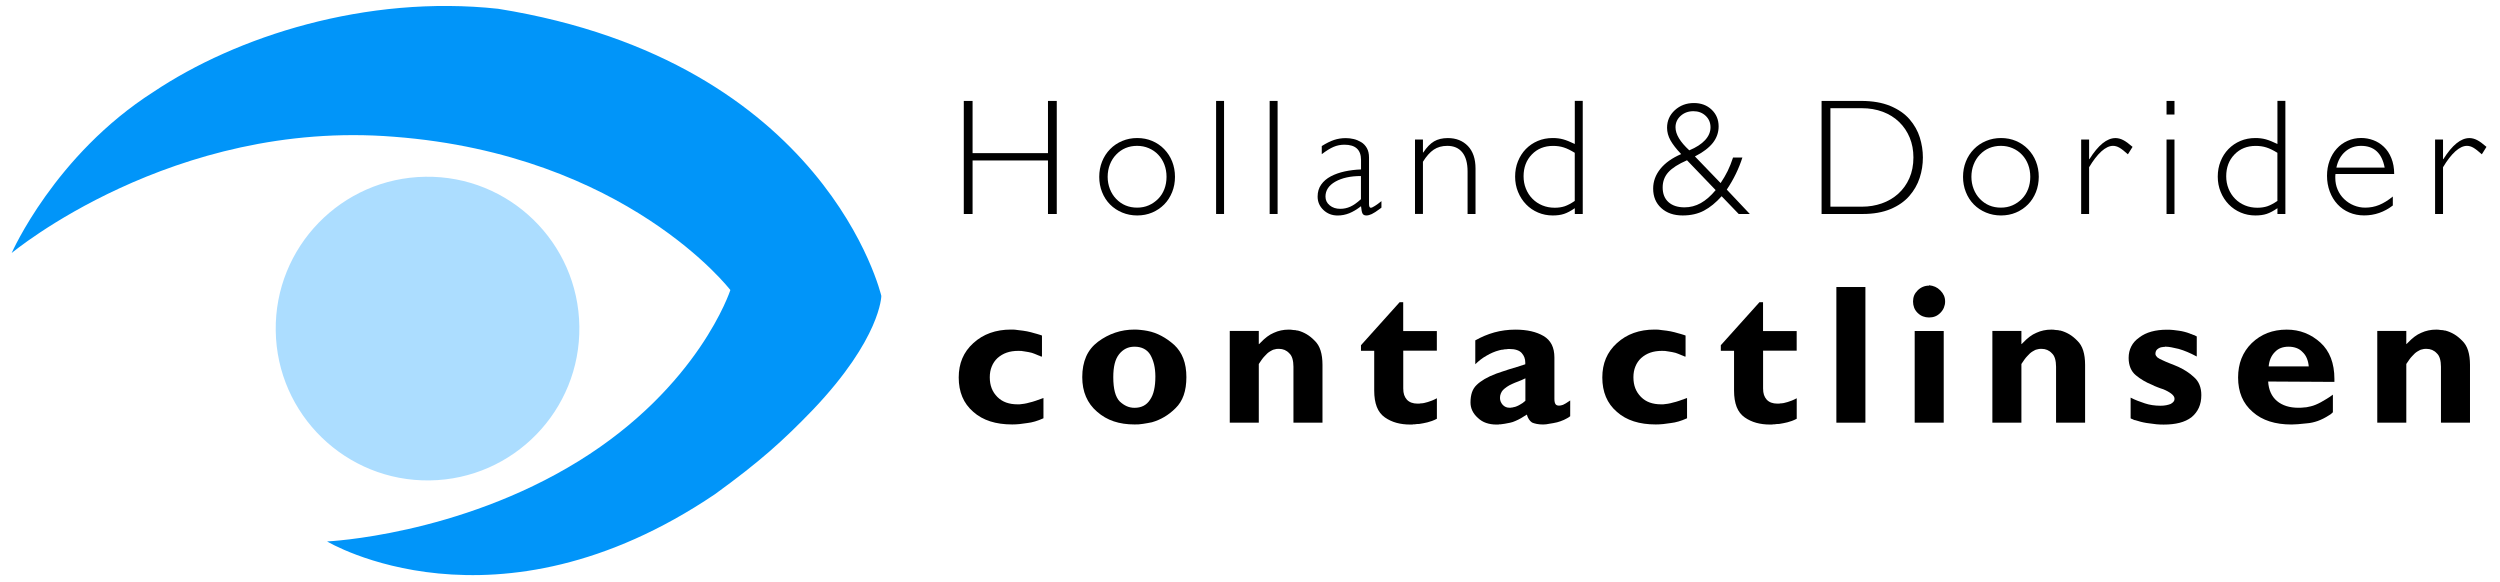 <?xml version="1.0" encoding="UTF-8"?>
<!-- Generator: Adobe Illustrator 16.2.0, SVG Export Plug-In . SVG Version: 6.00 Build 0)  -->
<svg xmlns="http://www.w3.org/2000/svg" xmlns:xlink="http://www.w3.org/1999/xlink" version="1.2" id="Ebene_1" x="0px" y="0px" width="591.52px" height="137.67px" viewBox="0 0 591.52 137.67" xml:space="preserve">
<g>
	<g>
		<path fill-rule="evenodd" fill="#0195F9" d="M136.89,109.11c28.52-17.61,35.92-40.48,35.92-40.48s-24.56-32.05-79.57-36.27    C40.78,28.13,2.76,59.87,2.76,59.87s10.17-23.21,33.56-38.13C55.88,8.64,86.57-1.31,117.87,2.08    c77.82,12.51,90.66,67.94,90.66,67.94s-0.1,10.01-16.13,26.87c-7.16,7.44-12.7,12.4-23.23,20.04    c-52.04,35.13-91.78,11.18-91.78,11.18S108.37,126.72,136.89,109.11z"></path>
		<path fill-rule="evenodd" fill="#ACDDFF" d="M137.08,77.23c0.28,19.84-15.56,36.15-35.4,36.44    c-19.84,0.28-36.16-15.57-36.44-35.41c-0.29-19.84,15.57-36.15,35.41-36.44C120.49,41.53,136.8,57.39,137.08,77.23z"></path>
	</g>
</g>
<g>
	<path d="M250.04,50.63h-2.08V37.96h-17.84v12.67h-2.08V23.88h2.08v12.35h17.84V23.88h2.08V50.63z"></path>
	<path d="M277.34,45.45c-0.45,1.12-1.07,2.1-1.88,2.92c-0.81,0.82-1.76,1.46-2.84,1.92c-1.09,0.46-2.27,0.69-3.55,0.69   c-1.26,0-2.44-0.23-3.55-0.69c-1.11-0.46-2.07-1.1-2.88-1.92c-0.81-0.82-1.44-1.8-1.88-2.92c-0.45-1.12-0.67-2.33-0.67-3.61   c0-1.28,0.22-2.48,0.67-3.61c0.44-1.12,1.08-2.1,1.9-2.94c0.82-0.84,1.78-1.48,2.88-1.94c1.1-0.46,2.27-0.69,3.53-0.69   c1.28,0,2.46,0.23,3.55,0.69c1.08,0.46,2.03,1.1,2.84,1.94c0.81,0.84,1.44,1.81,1.88,2.92c0.44,1.11,0.67,2.32,0.67,3.63   C278.01,43.13,277.79,44.33,277.34,45.45z M275.5,38.94c-0.34-0.89-0.82-1.67-1.45-2.33c-0.63-0.67-1.37-1.18-2.24-1.55   c-0.86-0.37-1.78-0.55-2.75-0.55c-1.99,0-3.65,0.69-4.98,2.08c-0.63,0.65-1.12,1.43-1.47,2.33c-0.35,0.9-0.53,1.88-0.53,2.92   c0,1.02,0.18,1.98,0.53,2.88c0.35,0.9,0.84,1.68,1.47,2.33c1.33,1.39,2.99,2.08,4.98,2.08c0.99,0,1.91-0.18,2.75-0.55   c0.84-0.37,1.57-0.88,2.22-1.53c0.64-0.65,1.13-1.42,1.47-2.31c0.34-0.89,0.51-1.86,0.51-2.9S275.84,39.83,275.5,38.94z"></path>
	<path d="M289.62,50.63h-1.88V23.88h1.88V50.63z"></path>
	<path d="M302.29,50.63h-1.88V23.88h1.88V50.63z"></path>
	<path d="M326.84,49.14l-0.31,0.24c-0.84,0.63-1.49,1.05-1.96,1.27c-0.47,0.22-0.9,0.33-1.29,0.33c-0.42,0-0.71-0.14-0.88-0.43   c-0.17-0.29-0.29-0.88-0.37-1.76c-0.97,0.76-1.9,1.31-2.79,1.67c-0.89,0.35-1.8,0.53-2.74,0.53c-1.33,0-2.46-0.44-3.37-1.31   c-0.92-0.88-1.37-1.93-1.37-3.16c0-1.1,0.28-2.05,0.84-2.84c0.56-0.8,1.33-1.45,2.29-1.96c0.97-0.51,2.06-0.89,3.28-1.16   c1.22-0.26,2.5-0.42,3.86-0.47v-2.24c0-2.41-1.31-3.61-3.92-3.61c-0.92,0-1.77,0.17-2.57,0.51c-0.8,0.34-1.73,0.92-2.8,1.73v-1.92   c1.07-0.68,2.05-1.16,2.92-1.45c0.88-0.29,1.8-0.43,2.77-0.43c0.63,0,1.25,0.07,1.86,0.22c0.61,0.14,1.2,0.39,1.77,0.73   s1.01,0.81,1.35,1.41c0.34,0.6,0.51,1.35,0.51,2.24v10.98c0,0.6,0.14,0.9,0.43,0.9c0.18,0,0.51-0.15,0.98-0.45s0.98-0.67,1.53-1.12   V49.14z M322.01,41.65c-2.48,0-4.5,0.45-6.06,1.33c-1.56,0.89-2.33,2.07-2.33,3.53c0,0.84,0.33,1.53,1,2.08   c0.67,0.55,1.5,0.82,2.49,0.82c0.84,0,1.63-0.17,2.39-0.51c0.76-0.34,1.59-0.93,2.51-1.77V41.65z"></path>
	<path d="M336.68,36.08h0.08c0.81-1.23,1.66-2.1,2.55-2.63c0.89-0.52,1.98-0.78,3.26-0.78c1.96,0,3.54,0.63,4.75,1.88   c1.2,1.26,1.8,3.03,1.8,5.33v10.75h-1.88V40.59c0-1.99-0.41-3.5-1.24-4.53c-0.82-1.03-2.01-1.55-3.55-1.55   c-1.26,0-2.33,0.3-3.22,0.9c-0.89,0.6-1.74,1.56-2.55,2.86v12.35h-1.88V33.02h1.88V36.08z"></path>
	<path d="M374.49,50.63h-1.88v-1.37c-0.94,0.65-1.79,1.1-2.55,1.35c-0.76,0.25-1.65,0.37-2.67,0.37c-1.23,0-2.39-0.23-3.47-0.69   c-1.09-0.46-2.03-1.1-2.84-1.94c-0.81-0.84-1.44-1.82-1.9-2.94c-0.46-1.12-0.69-2.33-0.69-3.61c0-1.31,0.22-2.52,0.67-3.63   s1.06-2.08,1.86-2.9c0.8-0.82,1.74-1.46,2.82-1.92c1.08-0.46,2.27-0.69,3.55-0.69c0.89,0,1.71,0.1,2.47,0.31   c0.76,0.21,1.67,0.58,2.75,1.1v-10.2h1.88V50.63z M372.61,36.16c-0.97-0.6-1.84-1.03-2.61-1.27c-0.77-0.25-1.61-0.37-2.53-0.37   c-2.04,0-3.71,0.67-5.02,2.02c-1.31,1.35-1.96,3.07-1.96,5.16c0,1.05,0.18,2.03,0.55,2.94c0.37,0.92,0.88,1.71,1.55,2.39   c0.67,0.68,1.45,1.2,2.35,1.57c0.9,0.37,1.88,0.55,2.92,0.55c0.89,0,1.68-0.12,2.37-0.35c0.69-0.24,1.48-0.65,2.37-1.26V36.16z"></path>
	<path d="M412.26,37.29c-0.84,2.62-2.06,5.14-3.69,7.57l5.45,5.77h-2.63l-4.04-4.2c-1.36,1.52-2.75,2.65-4.18,3.41   c-1.43,0.76-3.11,1.14-5.04,1.14c-2.09,0-3.78-0.58-5.06-1.75c-1.28-1.16-1.92-2.7-1.92-4.61c0-1.7,0.57-3.25,1.71-4.67   c1.14-1.41,2.78-2.57,4.92-3.49c-1.15-1.2-1.99-2.29-2.53-3.25c-0.54-0.97-0.81-1.96-0.81-2.98c0-1.65,0.61-3.03,1.84-4.16   c1.23-1.12,2.73-1.69,4.51-1.69c1.7,0,3.1,0.52,4.2,1.57c1.1,1.05,1.65,2.37,1.65,3.96c0,1.44-0.46,2.74-1.37,3.9   c-0.92,1.16-2.33,2.23-4.24,3.2l6.08,6.31c0.65-0.97,1.21-1.92,1.67-2.86c0.46-0.94,0.88-2,1.27-3.18H412.26z M399.16,37.92   c-2.04,0.89-3.51,1.83-4.41,2.82c-0.9,0.99-1.35,2.2-1.35,3.61c0,1.49,0.46,2.65,1.37,3.47c0.91,0.82,2.18,1.24,3.8,1.24   c1.36,0,2.64-0.33,3.84-1c1.2-0.67,2.38-1.69,3.53-3.08L399.16,37.92z M403.43,33.16c0.86-0.93,1.29-1.94,1.29-3.04   c0-1.1-0.39-2.01-1.16-2.73c-0.77-0.72-1.73-1.08-2.88-1.08c-1.2,0-2.21,0.37-3.02,1.1c-0.81,0.73-1.22,1.63-1.22,2.71   c0,1.65,1.09,3.46,3.26,5.45C401.33,34.89,402.57,34.09,403.43,33.16z"></path>
	<path d="M440.38,23.88c2.69,0,4.99,0.4,6.9,1.2c1.91,0.8,3.42,1.85,4.55,3.16c1.12,1.31,1.93,2.74,2.41,4.29   c0.48,1.56,0.73,3.13,0.73,4.73c0,1.65-0.25,3.26-0.76,4.82c-0.51,1.57-1.33,3-2.45,4.29c-1.13,1.29-2.61,2.33-4.45,3.1   c-1.84,0.77-4.03,1.16-6.57,1.16H431V23.88H440.38z M433.08,48.9h7.53c1.62,0,3.16-0.26,4.63-0.77c1.46-0.51,2.76-1.27,3.88-2.27   c1.12-1.01,2.01-2.24,2.65-3.69c0.64-1.45,0.96-3.09,0.96-4.92c0-1.7-0.29-3.26-0.88-4.69c-0.59-1.42-1.42-2.66-2.51-3.71   c-1.08-1.05-2.38-1.85-3.88-2.41c-1.5-0.56-3.16-0.84-4.96-0.84h-7.41V48.9z"></path>
	<path d="M481.72,45.45c-0.45,1.12-1.07,2.1-1.88,2.92c-0.81,0.82-1.76,1.46-2.84,1.92s-2.27,0.69-3.55,0.69   c-1.26,0-2.44-0.23-3.55-0.69c-1.11-0.46-2.07-1.1-2.88-1.92c-0.81-0.82-1.44-1.8-1.88-2.92c-0.45-1.12-0.67-2.33-0.67-3.61   c0-1.28,0.22-2.48,0.67-3.61c0.44-1.12,1.08-2.1,1.9-2.94c0.82-0.84,1.78-1.48,2.88-1.94c1.1-0.46,2.27-0.69,3.53-0.69   c1.28,0,2.46,0.23,3.55,0.69c1.08,0.46,2.03,1.1,2.84,1.94c0.81,0.84,1.44,1.81,1.88,2.92c0.44,1.11,0.67,2.32,0.67,3.63   C482.38,43.13,482.16,44.33,481.72,45.45z M479.87,38.94c-0.34-0.89-0.82-1.67-1.45-2.33c-0.63-0.67-1.37-1.18-2.24-1.55   c-0.86-0.37-1.78-0.55-2.75-0.55c-1.99,0-3.65,0.69-4.98,2.08c-0.63,0.65-1.12,1.43-1.47,2.33c-0.35,0.9-0.53,1.88-0.53,2.92   c0,1.02,0.18,1.98,0.53,2.88c0.35,0.9,0.84,1.68,1.47,2.33c1.33,1.39,2.99,2.08,4.98,2.08c0.99,0,1.91-0.18,2.75-0.55   c0.84-0.37,1.57-0.88,2.22-1.53c0.64-0.65,1.13-1.42,1.47-2.31c0.34-0.89,0.51-1.86,0.51-2.9S480.21,39.83,479.87,38.94z"></path>
	<path d="M503.48,36.51c-0.84-0.76-1.51-1.28-2.02-1.57s-1.01-0.43-1.51-0.43c-0.86,0-1.78,0.44-2.75,1.31   c-0.97,0.88-1.93,2.13-2.9,3.75v11.06h-1.88V33.02h1.88v4.63h0.08c2.09-3.32,4.14-4.98,6.16-4.98c0.6,0,1.21,0.16,1.82,0.47   c0.61,0.31,1.35,0.85,2.22,1.61L503.48,36.51z"></path>
	<path d="M514.5,27.1h-1.88v-3.22h1.88V27.1z M514.5,50.63h-1.88V33.02h1.88V50.63z"></path>
	<path d="M540.74,50.63h-1.88v-1.37c-0.94,0.65-1.79,1.1-2.55,1.35c-0.76,0.25-1.65,0.37-2.67,0.37c-1.23,0-2.39-0.23-3.47-0.69   s-2.03-1.1-2.84-1.94c-0.81-0.84-1.45-1.82-1.9-2.94c-0.46-1.12-0.69-2.33-0.69-3.61c0-1.31,0.22-2.52,0.67-3.63   c0.44-1.11,1.06-2.08,1.86-2.9c0.8-0.82,1.74-1.46,2.82-1.92c1.08-0.46,2.27-0.69,3.55-0.69c0.89,0,1.71,0.1,2.47,0.31   c0.76,0.21,1.67,0.58,2.75,1.1v-10.2h1.88V50.63z M538.86,36.16c-0.97-0.6-1.84-1.03-2.61-1.27c-0.77-0.25-1.61-0.37-2.53-0.37   c-2.04,0-3.71,0.67-5.02,2.02c-1.31,1.35-1.96,3.07-1.96,5.16c0,1.05,0.18,2.03,0.55,2.94c0.37,0.92,0.88,1.71,1.55,2.39   c0.67,0.68,1.45,1.2,2.35,1.57c0.9,0.37,1.88,0.55,2.92,0.55c0.89,0,1.68-0.12,2.37-0.35c0.69-0.24,1.48-0.65,2.37-1.26V36.16z"></path>
	<path d="M552.59,41.18c0,0.13-0.01,0.29-0.04,0.47c0,0.24,0,0.38,0,0.43c0,0.99,0.18,1.92,0.55,2.78c0.37,0.86,0.88,1.61,1.55,2.25   c0.67,0.64,1.43,1.14,2.29,1.49c0.86,0.35,1.75,0.53,2.67,0.53c1.18,0,2.28-0.21,3.31-0.63c1.03-0.42,2.11-1.08,3.24-2v2.12   c-2.04,1.57-4.3,2.35-6.79,2.35c-1.25,0-2.43-0.23-3.51-0.69c-1.09-0.46-2.02-1.11-2.8-1.96c-0.79-0.85-1.39-1.85-1.82-3   s-0.65-2.39-0.65-3.73c0-1.28,0.2-2.47,0.61-3.57c0.4-1.1,0.97-2.05,1.69-2.84c0.72-0.8,1.57-1.42,2.57-1.86   c0.99-0.44,2.06-0.67,3.22-0.67c0.97,0,1.92,0.17,2.84,0.51c0.93,0.34,1.76,0.86,2.51,1.57c0.75,0.71,1.34,1.6,1.78,2.69   c0.44,1.09,0.67,2.33,0.67,3.75H552.59z M564.23,39.65c-0.65-3.42-2.51-5.14-5.57-5.14c-1.46,0-2.72,0.46-3.77,1.37   c-1.05,0.92-1.74,2.17-2.08,3.77H564.23z"></path>
	<path d="M587.22,36.51c-0.84-0.76-1.51-1.28-2.02-1.57s-1.01-0.43-1.51-0.43c-0.86,0-1.78,0.44-2.75,1.31   c-0.97,0.88-1.94,2.13-2.9,3.75v11.06h-1.88V33.02h1.88v4.63h0.08c2.09-3.32,4.14-4.98,6.16-4.98c0.6,0,1.21,0.16,1.82,0.47   c0.61,0.31,1.35,0.85,2.22,1.61L587.22,36.51z"></path>
	<path d="M246.88,98.97c-0.69,0.31-1.36,0.57-1.99,0.75c-0.63,0.19-1.25,0.31-1.85,0.38c-0.6,0.09-1.2,0.17-1.8,0.24   c-0.6,0.06-1.19,0.09-1.75,0.09c-1.93,0-3.66-0.24-5.19-0.73c-1.53-0.49-2.87-1.23-4-2.24c-1.17-1-2.04-2.19-2.61-3.55   s-0.85-2.89-0.85-4.59c0-1.66,0.28-3.17,0.85-4.52s1.44-2.56,2.61-3.62c1.17-1.07,2.5-1.87,3.98-2.4c1.48-0.53,3.13-0.8,4.93-0.8   c0.28,0,0.58,0.01,0.88,0.02c0.3,0.02,0.61,0.06,0.92,0.12c0.35,0.03,0.69,0.07,1.02,0.12c0.33,0.05,0.66,0.1,0.97,0.16   c0.32,0.06,0.62,0.13,0.92,0.21c0.3,0.08,0.61,0.17,0.92,0.26c0.16,0.03,0.31,0.07,0.45,0.12c0.14,0.05,0.28,0.09,0.4,0.12   c0.16,0.06,0.31,0.11,0.45,0.14c0.14,0.03,0.28,0.08,0.4,0.14v4.99c-0.09,0-0.19-0.02-0.28-0.05c-0.1-0.03-0.19-0.08-0.29-0.14   c-0.13-0.03-0.24-0.07-0.33-0.12c-0.09-0.05-0.19-0.09-0.28-0.12c-0.22-0.09-0.43-0.18-0.64-0.26c-0.21-0.08-0.4-0.15-0.59-0.21   c-0.13-0.03-0.26-0.06-0.4-0.09c-0.14-0.03-0.28-0.06-0.4-0.09c-0.16-0.03-0.3-0.05-0.43-0.07c-0.13-0.02-0.27-0.04-0.43-0.07   c-0.28-0.06-0.54-0.1-0.78-0.12c-0.24-0.02-0.48-0.02-0.73-0.02c-1.04,0-1.97,0.14-2.77,0.42c-0.81,0.28-1.52,0.71-2.16,1.27   c-0.6,0.56-1.06,1.23-1.37,2c-0.32,0.77-0.47,1.62-0.47,2.56c0,0.97,0.15,1.84,0.45,2.61c0.3,0.77,0.75,1.45,1.35,2.05   c0.6,0.6,1.3,1.04,2.09,1.32c0.79,0.28,1.67,0.42,2.65,0.42c0.03,0,0.05,0,0.07,0s0.04,0,0.07,0c0.03,0,0.06,0,0.09,0   c0.06,0,0.12,0,0.17,0c0.05,0,0.09,0,0.12,0c0.35-0.03,0.72-0.08,1.11-0.14c0.4-0.06,0.8-0.16,1.21-0.28   c0.44-0.09,0.93-0.24,1.47-0.42c0.54-0.19,1.15-0.41,1.85-0.66v-0.09V98.97z"></path>
	<path d="M280.07,93.51c-0.43,1.22-1.07,2.24-1.92,3.06c-0.85,0.85-1.75,1.55-2.68,2.09c-0.93,0.55-1.9,0.96-2.91,1.25   c-0.38,0.06-0.74,0.13-1.09,0.21c-0.35,0.08-0.69,0.13-1.04,0.17c-0.35,0.06-0.69,0.1-1.02,0.12c-0.33,0.02-0.66,0.02-0.97,0.02   c-1.8,0-3.44-0.24-4.9-0.73c-1.47-0.49-2.79-1.25-3.96-2.28c-1.17-1-2.05-2.19-2.63-3.55c-0.59-1.36-0.88-2.91-0.88-4.64   c0-1.85,0.31-3.47,0.92-4.87c0.62-1.4,1.56-2.56,2.82-3.51c1.26-0.94,2.61-1.65,4.05-2.14c1.44-0.49,2.96-0.73,4.57-0.73   c0.25,0,0.5,0.01,0.76,0.02c0.25,0.02,0.5,0.04,0.76,0.07c0.25,0.03,0.5,0.06,0.76,0.09c0.25,0.03,0.52,0.08,0.81,0.14   c1.14,0.22,2.23,0.61,3.29,1.18c1.06,0.56,2.06,1.27,3.01,2.12c0.95,0.88,1.67,1.95,2.16,3.22c0.49,1.27,0.73,2.75,0.73,4.45v-0.09   C280.71,90.85,280.5,92.29,280.07,93.51z M273.06,86.22c-0.21-0.85-0.5-1.6-0.88-2.26c-0.38-0.63-0.88-1.11-1.52-1.44   c-0.63-0.33-1.37-0.49-2.23-0.49c-0.76,0-1.44,0.15-2.04,0.45c-0.6,0.3-1.14,0.75-1.61,1.34c-0.47,0.6-0.82,1.34-1.04,2.24   c-0.22,0.89-0.33,1.95-0.33,3.18c0,1.41,0.13,2.59,0.38,3.53c0.25,0.94,0.63,1.68,1.14,2.21c0.54,0.5,1.09,0.88,1.66,1.13   c0.57,0.25,1.18,0.38,1.85,0.38c0.82,0,1.53-0.16,2.13-0.47c0.6-0.31,1.11-0.78,1.52-1.41c0.44-0.63,0.77-1.4,0.97-2.33   c0.21-0.92,0.31-1.98,0.31-3.18V89C273.36,87.99,273.26,87.07,273.06,86.22z"></path>
	<path d="M297.86,81.42c0.03,0,0.06-0.02,0.1-0.05c0.03-0.03,0.06-0.06,0.09-0.09c0.03-0.03,0.05-0.05,0.07-0.07   c0.02-0.02,0.04-0.04,0.07-0.07c0.03-0.03,0.06-0.06,0.09-0.09c0.5-0.53,1.02-1,1.54-1.39c0.52-0.39,1.05-0.7,1.59-0.92   c0.54-0.25,1.1-0.44,1.68-0.56c0.58-0.13,1.21-0.19,1.87-0.19c0.16,0,0.32,0.01,0.5,0.02s0.36,0.04,0.54,0.07   c0.1,0,0.19,0.01,0.28,0.02s0.19,0.02,0.28,0.02c0.06,0.03,0.14,0.06,0.24,0.07c0.09,0.02,0.19,0.02,0.28,0.02   c0.73,0.19,1.42,0.48,2.08,0.87c0.66,0.39,1.3,0.9,1.9,1.53c0.63,0.6,1.1,1.37,1.4,2.33c0.3,0.96,0.45,2.08,0.45,3.37v13.7h-6.87   V86.78c0-0.72-0.08-1.36-0.24-1.91c-0.16-0.55-0.41-0.98-0.76-1.29c-0.32-0.35-0.68-0.6-1.09-0.78c-0.41-0.17-0.85-0.26-1.33-0.26   c-0.19,0-0.38,0.01-0.57,0.02c-0.19,0.02-0.36,0.06-0.52,0.12c-0.19,0.03-0.37,0.09-0.54,0.19c-0.17,0.09-0.34,0.19-0.5,0.28   c-0.22,0.13-0.43,0.28-0.64,0.47c-0.21,0.19-0.42,0.41-0.64,0.66c-0.22,0.22-0.44,0.49-0.66,0.8c-0.22,0.31-0.46,0.66-0.71,1.04   v13.88h-6.87v-21.7h6.87V81.42z"></path>
	<path d="M339.98,82.97h-7.96v8.94c0,0.6,0.07,1.11,0.21,1.53c0.14,0.42,0.36,0.79,0.64,1.11c0.28,0.31,0.64,0.55,1.06,0.71   c0.43,0.16,0.91,0.24,1.45,0.24c0.06,0,0.12,0,0.16,0c0.05,0,0.09,0,0.12,0c0.06,0,0.13,0,0.19,0c0.06,0,0.13-0.02,0.19-0.05   c0.28,0,0.58-0.03,0.88-0.09c0.3-0.06,0.61-0.14,0.92-0.24c0.32-0.09,0.65-0.21,1-0.35c0.35-0.14,0.73-0.32,1.14-0.54v4.85   c-0.41,0.22-0.8,0.39-1.16,0.52c-0.36,0.13-0.72,0.23-1.07,0.33c-0.32,0.06-0.64,0.13-0.97,0.21c-0.33,0.08-0.65,0.13-0.97,0.17   c-0.19,0-0.38,0.01-0.57,0.02c-0.19,0.02-0.36,0.04-0.52,0.07c-0.1,0-0.19,0-0.28,0c-0.09,0-0.17,0.01-0.24,0.05   c-0.1,0-0.19,0-0.28,0c-0.09,0-0.19,0-0.28,0c-1.14,0-2.2-0.13-3.2-0.4c-1-0.27-1.92-0.7-2.77-1.29c-0.85-0.6-1.49-1.42-1.9-2.47   c-0.41-1.05-0.62-2.35-0.62-3.88v-9.41h-3.13v-1.32l9.14-10.17h0.85v6.82h7.96V82.97z"></path>
	<path d="M371.54,98.46c-0.22,0.19-0.47,0.35-0.73,0.49c-0.27,0.14-0.53,0.27-0.78,0.4c-0.28,0.13-0.56,0.24-0.83,0.33   c-0.27,0.09-0.53,0.17-0.78,0.24c-0.32,0.06-0.62,0.13-0.9,0.19c-0.28,0.06-0.57,0.11-0.85,0.14c-0.28,0.06-0.55,0.11-0.81,0.14   c-0.25,0.03-0.51,0.05-0.76,0.05c-0.57,0-1.07-0.05-1.52-0.14c-0.44-0.09-0.81-0.2-1.09-0.33c-0.28-0.19-0.53-0.44-0.73-0.75   c-0.21-0.31-0.37-0.69-0.5-1.13c-0.47,0.31-0.93,0.6-1.37,0.85c-0.44,0.25-0.88,0.47-1.33,0.66c-0.41,0.19-0.83,0.33-1.26,0.42   c-0.43,0.09-0.85,0.17-1.26,0.24c-0.16,0.03-0.32,0.05-0.5,0.07c-0.17,0.02-0.34,0.04-0.5,0.07c-0.09,0-0.18,0-0.26,0   c-0.08,0-0.15,0.01-0.21,0.05c-0.1,0-0.18,0-0.26,0c-0.08,0-0.17,0-0.26,0c-0.89,0-1.69-0.13-2.42-0.38   c-0.73-0.25-1.37-0.64-1.94-1.18c-0.6-0.53-1.04-1.11-1.33-1.72s-0.43-1.26-0.43-1.95c0-0.91,0.12-1.71,0.35-2.4   c0.24-0.69,0.61-1.27,1.11-1.74c0.47-0.47,1.1-0.93,1.87-1.39c0.77-0.45,1.7-0.89,2.77-1.29c0.44-0.16,0.92-0.32,1.44-0.49   c0.52-0.17,1.07-0.35,1.63-0.54c0.57-0.16,1.17-0.34,1.8-0.54c0.63-0.2,1.3-0.42,1.99-0.64c0-0.03,0-0.06,0-0.09   c0-0.03,0-0.06,0-0.09c0-0.03,0-0.05,0-0.07c0-0.02,0-0.04,0-0.07s0-0.06,0-0.09c0-0.44-0.07-0.85-0.21-1.22   c-0.14-0.38-0.36-0.72-0.64-1.04c-0.28-0.31-0.67-0.55-1.16-0.71c-0.49-0.16-1.08-0.24-1.78-0.24c-0.1,0-0.19,0-0.28,0   c-0.09,0-0.19,0.02-0.28,0.05c-0.13,0-0.24,0.01-0.33,0.02c-0.1,0.02-0.19,0.02-0.28,0.02c-0.09,0.03-0.2,0.06-0.31,0.07   c-0.11,0.02-0.21,0.02-0.31,0.02c-0.13,0.03-0.24,0.06-0.33,0.07s-0.19,0.04-0.28,0.07c-0.51,0.13-1.01,0.3-1.52,0.52   c-0.51,0.22-1,0.47-1.47,0.75c-0.51,0.28-0.98,0.6-1.42,0.94c-0.44,0.35-0.85,0.71-1.23,1.08v-5.65c0.73-0.41,1.46-0.77,2.2-1.08   c0.74-0.31,1.51-0.58,2.3-0.8c0.79-0.22,1.59-0.38,2.42-0.49c0.82-0.11,1.67-0.17,2.56-0.17c1.39,0,2.64,0.13,3.74,0.38   c1.1,0.25,2.08,0.63,2.94,1.13c0.85,0.5,1.49,1.18,1.92,2.02c0.43,0.85,0.64,1.87,0.64,3.06v9.79c0,0.31,0.02,0.57,0.07,0.78   c0.05,0.2,0.12,0.37,0.21,0.49c0.09,0.13,0.21,0.21,0.36,0.26c0.14,0.05,0.31,0.07,0.5,0.07c0.13,0,0.26-0.02,0.4-0.05   c0.14-0.03,0.31-0.08,0.5-0.14c0.16-0.06,0.38-0.18,0.66-0.35c0.28-0.17,0.63-0.4,1.04-0.68v-0.09V98.46z M360.92,89.51   c-0.32,0.16-0.62,0.3-0.9,0.42c-0.28,0.13-0.55,0.24-0.81,0.33s-0.5,0.19-0.73,0.28c-0.24,0.09-0.45,0.19-0.64,0.28   c-0.51,0.22-0.94,0.46-1.3,0.71c-0.36,0.25-0.67,0.5-0.92,0.75c-0.22,0.25-0.4,0.53-0.52,0.85c-0.13,0.31-0.19,0.66-0.19,1.04   c0,0.31,0.06,0.6,0.17,0.87c0.11,0.27,0.28,0.53,0.5,0.78c0.22,0.22,0.46,0.38,0.71,0.49c0.25,0.11,0.54,0.16,0.85,0.16   c0.09,0,0.19,0,0.28,0c0.1,0,0.19-0.02,0.28-0.05c0.06,0,0.11,0,0.14,0c0.03,0,0.08-0.02,0.14-0.05c0.03,0,0.07-0.01,0.12-0.02   c0.05-0.02,0.09-0.02,0.12-0.02c0.13-0.03,0.24-0.06,0.35-0.09c0.11-0.03,0.23-0.08,0.36-0.14c0.09-0.03,0.2-0.08,0.31-0.14   c0.11-0.06,0.23-0.12,0.35-0.19c0.25-0.13,0.48-0.27,0.69-0.42c0.21-0.16,0.42-0.33,0.64-0.52v-0.09V89.51z"></path>
	<path d="M399.16,98.97c-0.69,0.31-1.36,0.57-1.99,0.75c-0.63,0.19-1.25,0.31-1.85,0.38c-0.6,0.09-1.2,0.17-1.8,0.24   c-0.6,0.06-1.19,0.09-1.75,0.09c-1.93,0-3.66-0.24-5.19-0.73c-1.53-0.49-2.87-1.23-4-2.24c-1.17-1-2.04-2.19-2.61-3.55   s-0.85-2.89-0.85-4.59c0-1.66,0.28-3.17,0.85-4.52s1.44-2.56,2.61-3.62c1.17-1.07,2.5-1.87,3.98-2.4c1.48-0.53,3.13-0.8,4.93-0.8   c0.28,0,0.58,0.01,0.88,0.02c0.3,0.02,0.61,0.06,0.92,0.12c0.35,0.03,0.69,0.07,1.02,0.12c0.33,0.05,0.66,0.1,0.97,0.16   c0.32,0.06,0.62,0.13,0.92,0.21c0.3,0.08,0.61,0.17,0.92,0.26c0.16,0.03,0.31,0.07,0.45,0.12c0.14,0.05,0.28,0.09,0.4,0.12   c0.16,0.06,0.31,0.11,0.45,0.14c0.14,0.03,0.28,0.08,0.4,0.14v4.99c-0.09,0-0.19-0.02-0.28-0.05c-0.1-0.03-0.19-0.08-0.28-0.14   c-0.13-0.03-0.24-0.07-0.33-0.12c-0.09-0.05-0.19-0.09-0.28-0.12c-0.22-0.09-0.43-0.18-0.64-0.26c-0.21-0.08-0.4-0.15-0.59-0.21   c-0.13-0.03-0.26-0.06-0.4-0.09c-0.14-0.03-0.28-0.06-0.4-0.09c-0.16-0.03-0.3-0.05-0.43-0.07c-0.13-0.02-0.27-0.04-0.43-0.07   c-0.28-0.06-0.54-0.1-0.78-0.12c-0.24-0.02-0.48-0.02-0.73-0.02c-1.04,0-1.97,0.14-2.77,0.42c-0.81,0.28-1.52,0.71-2.16,1.27   c-0.6,0.56-1.06,1.23-1.37,2c-0.32,0.77-0.47,1.62-0.47,2.56c0,0.97,0.15,1.84,0.45,2.61c0.3,0.77,0.75,1.45,1.35,2.05   c0.6,0.6,1.29,1.04,2.08,1.32c0.79,0.28,1.67,0.42,2.65,0.42c0.03,0,0.05,0,0.07,0s0.04,0,0.07,0c0.03,0,0.06,0,0.09,0   c0.06,0,0.12,0,0.17,0c0.05,0,0.09,0,0.12,0c0.35-0.03,0.72-0.08,1.11-0.14c0.4-0.06,0.8-0.16,1.21-0.28   c0.44-0.09,0.93-0.24,1.47-0.42c0.54-0.19,1.15-0.41,1.85-0.66v-0.09V98.97z"></path>
	<path d="M425.12,82.97h-7.96v8.94c0,0.6,0.07,1.11,0.21,1.53c0.14,0.42,0.36,0.79,0.64,1.11c0.28,0.31,0.64,0.55,1.06,0.71   c0.43,0.16,0.91,0.24,1.45,0.24c0.06,0,0.12,0,0.16,0c0.05,0,0.09,0,0.12,0c0.06,0,0.13,0,0.19,0c0.06,0,0.13-0.02,0.19-0.05   c0.28,0,0.58-0.03,0.88-0.09c0.3-0.06,0.61-0.14,0.92-0.24c0.32-0.09,0.65-0.21,1-0.35c0.35-0.14,0.73-0.32,1.14-0.54v4.85   c-0.41,0.22-0.8,0.39-1.16,0.52c-0.36,0.13-0.72,0.23-1.07,0.33c-0.32,0.06-0.64,0.13-0.97,0.21c-0.33,0.08-0.66,0.13-0.97,0.17   c-0.19,0-0.38,0.01-0.57,0.02c-0.19,0.02-0.36,0.04-0.52,0.07c-0.1,0-0.19,0-0.28,0c-0.09,0-0.17,0.01-0.24,0.05   c-0.1,0-0.19,0-0.28,0c-0.09,0-0.19,0-0.28,0c-1.14,0-2.2-0.13-3.2-0.4s-1.92-0.7-2.77-1.29c-0.85-0.6-1.49-1.42-1.9-2.47   c-0.41-1.05-0.62-2.35-0.62-3.88v-9.41h-3.13v-1.32l9.14-10.17h0.85v6.82h7.96V82.97z"></path>
	<path d="M441.37,100.01h-6.87v-32.1h6.87V100.01z"></path>
	<path d="M457.88,67.86c0.43,0.19,0.83,0.47,1.21,0.85c0.38,0.38,0.66,0.78,0.85,1.2c0.19,0.42,0.29,0.9,0.29,1.44   c0,0.5-0.1,0.98-0.29,1.44s-0.47,0.87-0.85,1.25c-0.38,0.38-0.78,0.65-1.21,0.82c-0.43,0.17-0.91,0.26-1.45,0.26   c-0.51,0-0.99-0.09-1.44-0.26c-0.46-0.17-0.88-0.45-1.26-0.82c-0.38-0.38-0.66-0.79-0.83-1.25c-0.17-0.45-0.26-0.93-0.26-1.44   c0-0.53,0.09-1.01,0.26-1.44c0.17-0.42,0.45-0.82,0.83-1.2c0.38-0.38,0.8-0.66,1.26-0.85c0.46-0.19,0.94-0.28,1.44-0.28v-0.09   C456.98,67.55,457.46,67.68,457.88,67.86z M459.9,100.01h-6.87v-21.7h6.87V100.01z"></path>
	<path d="M478.28,81.42c0.03,0,0.06-0.02,0.1-0.05c0.03-0.03,0.06-0.06,0.09-0.09c0.03-0.03,0.05-0.05,0.07-0.07   c0.01-0.02,0.04-0.04,0.07-0.07c0.03-0.03,0.06-0.06,0.09-0.09c0.51-0.53,1.02-1,1.54-1.39c0.52-0.39,1.05-0.7,1.59-0.92   c0.54-0.25,1.1-0.44,1.68-0.56c0.58-0.13,1.21-0.19,1.87-0.19c0.16,0,0.32,0.01,0.5,0.02c0.17,0.02,0.36,0.04,0.54,0.07   c0.09,0,0.19,0.01,0.28,0.02c0.1,0.02,0.19,0.02,0.29,0.02c0.06,0.03,0.14,0.06,0.24,0.07c0.09,0.02,0.19,0.02,0.28,0.02   c0.73,0.19,1.42,0.48,2.09,0.87c0.66,0.39,1.29,0.9,1.9,1.53c0.63,0.6,1.1,1.37,1.4,2.33c0.3,0.96,0.45,2.08,0.45,3.37v13.7h-6.87   V86.78c0-0.72-0.08-1.36-0.24-1.91c-0.16-0.55-0.41-0.98-0.76-1.29c-0.32-0.35-0.68-0.6-1.09-0.78c-0.41-0.17-0.85-0.26-1.33-0.26   c-0.19,0-0.38,0.01-0.57,0.02c-0.19,0.02-0.36,0.06-0.52,0.12c-0.19,0.03-0.37,0.09-0.54,0.19c-0.17,0.09-0.34,0.19-0.5,0.28   c-0.22,0.13-0.43,0.28-0.64,0.47c-0.21,0.19-0.42,0.41-0.64,0.66c-0.22,0.22-0.44,0.49-0.66,0.8c-0.22,0.31-0.46,0.66-0.71,1.04   v13.88h-6.87v-21.7h6.87V81.42z"></path>
	<path d="M519.74,84.34c-0.76-0.41-1.49-0.76-2.2-1.06c-0.71-0.3-1.4-0.54-2.06-0.73c-0.66-0.16-1.25-0.28-1.75-0.38   c-0.51-0.09-0.93-0.14-1.28-0.14c-0.03,0-0.06,0-0.1,0c-0.03,0-0.06,0-0.09,0c-0.06,0.03-0.11,0.05-0.14,0.05   c-0.03,0-0.06,0-0.09,0c-0.03,0-0.07,0-0.12,0s-0.09,0-0.12,0c-0.06,0.03-0.11,0.05-0.14,0.05c-0.03,0-0.06,0-0.09,0   c-0.22,0.03-0.42,0.09-0.59,0.17c-0.17,0.08-0.34,0.18-0.5,0.31c-0.16,0.13-0.28,0.28-0.36,0.47c-0.08,0.19-0.12,0.41-0.12,0.66   c0,0.13,0.04,0.26,0.12,0.4c0.08,0.14,0.18,0.27,0.31,0.4c0.16,0.13,0.34,0.24,0.54,0.35c0.21,0.11,0.42,0.21,0.64,0.31   c0.25,0.13,0.53,0.25,0.83,0.38c0.3,0.13,0.61,0.25,0.92,0.38c0.35,0.13,0.69,0.26,1.02,0.4c0.33,0.14,0.69,0.29,1.07,0.45   c0.66,0.31,1.3,0.67,1.92,1.06c0.62,0.39,1.21,0.85,1.78,1.39c0.57,0.5,1,1.11,1.28,1.81c0.29,0.71,0.43,1.51,0.43,2.42   c0,1.13-0.2,2.13-0.59,2.99c-0.39,0.86-0.97,1.61-1.73,2.24c-0.79,0.6-1.73,1.04-2.82,1.32s-2.34,0.42-3.77,0.42   c-0.57,0-1.13-0.02-1.68-0.07c-0.55-0.05-1.1-0.12-1.64-0.21c-0.54-0.06-1.03-0.14-1.49-0.24s-0.88-0.2-1.25-0.33   c-0.09-0.03-0.2-0.06-0.31-0.09c-0.11-0.03-0.21-0.06-0.31-0.09c-0.09,0-0.18-0.02-0.26-0.05s-0.15-0.06-0.21-0.09   c-0.06-0.03-0.13-0.06-0.19-0.09c-0.06-0.03-0.13-0.06-0.19-0.09c-0.06,0-0.12-0.02-0.17-0.05c-0.05-0.03-0.09-0.06-0.12-0.09   v-4.89c0.54,0.28,1.09,0.53,1.66,0.75c0.57,0.22,1.14,0.42,1.71,0.61s1.16,0.33,1.78,0.42c0.62,0.09,1.25,0.14,1.92,0.14   c0.5,0,0.96-0.04,1.35-0.12c0.4-0.08,0.75-0.18,1.07-0.31c0.28-0.16,0.5-0.33,0.66-0.52s0.24-0.41,0.24-0.66   c0-0.25-0.07-0.48-0.21-0.68c-0.14-0.2-0.34-0.4-0.59-0.59s-0.54-0.37-0.85-0.54c-0.32-0.17-0.66-0.34-1.04-0.49   c-0.22-0.06-0.43-0.13-0.64-0.21c-0.21-0.08-0.43-0.17-0.69-0.26c-0.22-0.09-0.45-0.19-0.69-0.28c-0.24-0.09-0.47-0.2-0.69-0.33   c-0.7-0.28-1.35-0.6-1.97-0.97c-0.62-0.36-1.21-0.78-1.78-1.25s-1-1.05-1.28-1.74c-0.28-0.69-0.43-1.47-0.43-2.35   c0-1,0.2-1.91,0.62-2.73c0.41-0.82,1.04-1.52,1.9-2.12c0.82-0.63,1.78-1.09,2.87-1.39c1.09-0.3,2.31-0.45,3.67-0.45   c0.54,0,1.04,0.02,1.52,0.07c0.47,0.05,0.92,0.1,1.33,0.17c0.44,0.06,0.88,0.15,1.3,0.26c0.43,0.11,0.84,0.24,1.26,0.4   c0.06,0.03,0.13,0.06,0.19,0.09c0.06,0.03,0.13,0.05,0.19,0.05c0.06,0.03,0.13,0.06,0.21,0.09c0.08,0.03,0.15,0.06,0.21,0.09   c0.16,0.03,0.31,0.09,0.45,0.17c0.14,0.08,0.28,0.15,0.4,0.21v-0.09V84.34z"></path>
	<path d="M551.96,97.56c-0.09,0.09-0.18,0.17-0.26,0.24c-0.08,0.06-0.15,0.13-0.21,0.19c-0.06,0.03-0.13,0.07-0.19,0.12   c-0.06,0.05-0.13,0.09-0.19,0.12c-0.92,0.6-1.82,1.05-2.7,1.37c-0.88,0.31-1.74,0.5-2.56,0.56c-0.82,0.09-1.54,0.17-2.16,0.21   s-1.11,0.07-1.49,0.07c-1.93,0-3.66-0.24-5.19-0.73c-1.53-0.49-2.87-1.23-4-2.24c-1.17-1-2.04-2.19-2.61-3.55   c-0.57-1.36-0.85-2.89-0.85-4.59c0-1.66,0.27-3.17,0.8-4.52c0.54-1.35,1.34-2.56,2.42-3.62c1.11-1.07,2.35-1.87,3.72-2.4   c1.38-0.53,2.9-0.8,4.57-0.8c1.55,0,2.98,0.26,4.31,0.78c1.33,0.52,2.54,1.28,3.65,2.28s1.93,2.23,2.49,3.67   c0.55,1.44,0.83,3.09,0.83,4.94c0,0.06,0,0.13,0,0.19c0,0.06,0,0.13,0,0.19c0,0.03,0,0.08,0,0.14c0,0.03,0,0.06,0,0.09   c0,0.03,0,0.06,0,0.09l-15.68-0.09c0.06,1,0.27,1.89,0.62,2.66c0.35,0.77,0.84,1.42,1.47,1.95c0.63,0.53,1.38,0.93,2.23,1.2   c0.85,0.27,1.82,0.4,2.89,0.4c0.25,0,0.5-0.01,0.73-0.02c0.24-0.02,0.47-0.04,0.69-0.07c0.13,0,0.25-0.01,0.36-0.02   c0.11-0.02,0.23-0.04,0.36-0.07c0.1-0.03,0.2-0.05,0.31-0.07c0.11-0.02,0.23-0.04,0.36-0.07c0.41-0.09,0.82-0.23,1.23-0.4   c0.41-0.17,0.82-0.37,1.23-0.59c0.44-0.25,0.9-0.52,1.37-0.8c0.47-0.28,0.96-0.61,1.47-0.99v-0.09V97.56z M546.27,86.69   c-0.06-0.69-0.21-1.33-0.45-1.91c-0.24-0.58-0.58-1.07-1.02-1.48c-0.41-0.44-0.89-0.76-1.45-0.96c-0.55-0.2-1.16-0.31-1.83-0.31   c-0.69,0-1.31,0.1-1.85,0.31c-0.54,0.2-1.01,0.53-1.42,0.96c-0.41,0.41-0.74,0.9-1,1.48c-0.25,0.58-0.41,1.25-0.47,2v-0.09H546.27z   "></path>
	<path d="M569.34,81.42c0.03,0,0.06-0.02,0.1-0.05c0.03-0.03,0.06-0.06,0.09-0.09c0.03-0.03,0.05-0.05,0.07-0.07   c0.02-0.02,0.04-0.04,0.07-0.07c0.03-0.03,0.06-0.06,0.09-0.09c0.51-0.53,1.02-1,1.54-1.39c0.52-0.39,1.05-0.7,1.59-0.92   c0.54-0.25,1.1-0.44,1.68-0.56c0.58-0.13,1.21-0.19,1.87-0.19c0.16,0,0.32,0.01,0.5,0.02c0.17,0.02,0.35,0.04,0.54,0.07   c0.1,0,0.19,0.01,0.29,0.02s0.19,0.02,0.29,0.02c0.06,0.03,0.14,0.06,0.24,0.07c0.09,0.02,0.19,0.02,0.28,0.02   c0.73,0.19,1.42,0.48,2.09,0.87c0.66,0.39,1.29,0.9,1.9,1.53c0.63,0.6,1.1,1.37,1.4,2.33c0.3,0.96,0.45,2.08,0.45,3.37v13.7h-6.87   V86.78c0-0.72-0.08-1.36-0.24-1.91c-0.16-0.55-0.41-0.98-0.76-1.29c-0.32-0.35-0.68-0.6-1.09-0.78c-0.41-0.17-0.85-0.26-1.33-0.26   c-0.19,0-0.38,0.01-0.57,0.02c-0.19,0.02-0.36,0.06-0.52,0.12c-0.19,0.03-0.37,0.09-0.54,0.19c-0.17,0.09-0.34,0.19-0.5,0.28   c-0.22,0.13-0.43,0.28-0.64,0.47c-0.21,0.19-0.42,0.41-0.64,0.66c-0.22,0.22-0.44,0.49-0.66,0.8c-0.22,0.31-0.46,0.66-0.71,1.04   v13.88h-6.87v-21.7h6.87V81.42z"></path>
</g>
</svg>
